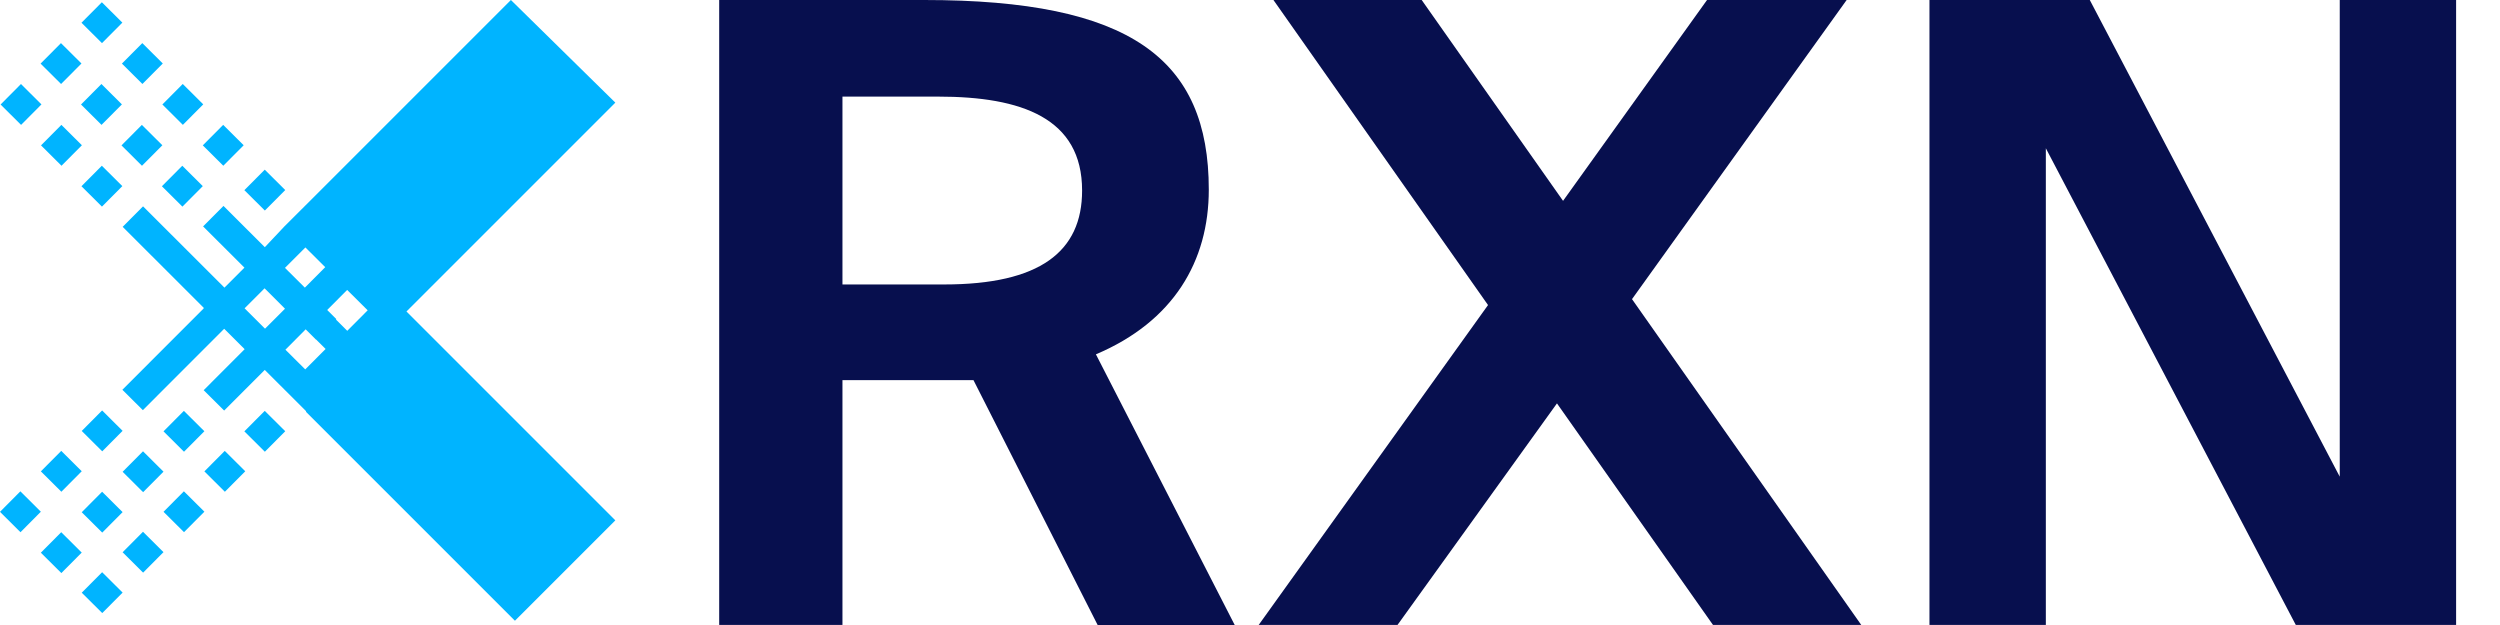 <svg width="176" height="44" viewBox="0 0 176 44" fill="none" xmlns="http://www.w3.org/2000/svg">
<g clip-path="url(#clip0_833_364)">
<path d="M21.488 28.887L21.547 28.947V28.997L36.251 43.7L43.319 36.633L28.615 21.929L43.319 7.225L35.967 0L21.482 14.484L20.04 15.921L20.022 15.939L18.644 17.403L15.733 14.497L14.298 15.939L17.208 18.842L15.801 20.25L10.07 14.527L8.636 15.969L14.348 21.676L14.33 21.694L14.344 21.709L8.615 27.44L10.057 28.875L15.783 23.145L17.223 24.582L14.339 27.47L15.781 28.904L18.639 26.042L20.048 27.449L21.488 28.887ZM22.924 24.567L21.488 26.005L20.685 25.208L20.094 24.619L21.432 23.273L21.519 23.184L22.243 23.908L22.25 23.899L22.922 24.567H22.924ZM21.318 17.603L21.501 17.42L22.896 18.808L21.462 20.25L21.368 20.156L20.352 19.146L20.062 18.858L21.316 17.603H21.318ZM17.219 21.705L18.626 20.297L20.022 21.691H20.02L20.062 21.735L18.657 23.14L17.217 21.703L17.219 21.705ZM24.447 23.29L23.65 22.496L23.679 22.466L23.035 21.823L24.44 20.411L25.884 21.846L24.449 23.288L24.447 23.29Z" fill="#00B4FF"/>
<path d="M1.476 5.915L0.041 7.358L1.484 8.792L2.918 7.35L1.476 5.915Z" fill="#00B4FF"/>
<path d="M4.292 3.036L2.857 4.479L4.3 5.913L5.735 4.47L4.292 3.036Z" fill="#00B4FF"/>
<path d="M7.171 0.159L5.736 1.601L7.179 3.036L8.614 1.593L7.171 0.159Z" fill="#00B4FF"/>
<path d="M4.322 8.791L2.888 10.234L4.33 11.669L5.765 10.226L4.322 8.791Z" fill="#00B4FF"/>
<path d="M7.139 5.914L5.704 7.357L7.147 8.791L8.582 7.349L7.139 5.914Z" fill="#00B4FF"/>
<path d="M10.018 3.034L8.583 4.477L10.026 5.912L11.46 4.469L10.018 3.034Z" fill="#00B4FF"/>
<path d="M7.169 11.668L5.734 13.111L7.177 14.546L8.612 13.103L7.169 11.668Z" fill="#00B4FF"/>
<path d="M9.987 8.792L8.553 10.235L9.995 11.67L11.43 10.227L9.987 8.792Z" fill="#00B4FF"/>
<path d="M12.865 5.912L11.431 7.355L12.873 8.79L14.308 7.347L12.865 5.912Z" fill="#00B4FF"/>
<path d="M12.833 11.669L11.398 13.112L12.841 14.547L14.276 13.104L12.833 11.669Z" fill="#00B4FF"/>
<path d="M15.712 8.791L14.277 10.233L15.72 11.668L17.155 10.226L15.712 8.791Z" fill="#00B4FF"/>
<path d="M18.638 11.945L17.203 13.388L18.646 14.822L20.081 13.38L18.638 11.945Z" fill="#00B4FF"/>
<path d="M7.19 40.283L5.755 41.726L7.198 43.16L8.632 41.718L7.19 40.283Z" fill="#00B4FF"/>
<path d="M4.311 37.467L2.876 38.91L4.319 40.344L5.753 38.902L4.311 37.467Z" fill="#00B4FF"/>
<path d="M1.434 34.59L-0.001 36.033L1.442 37.468L2.876 36.025L1.434 34.59Z" fill="#00B4FF"/>
<path d="M10.066 37.436L8.632 38.879L10.075 40.314L11.509 38.871L10.066 37.436Z" fill="#00B4FF"/>
<path d="M7.189 34.618L5.754 36.061L7.197 37.495L8.631 36.053L7.189 34.618Z" fill="#00B4FF"/>
<path d="M4.312 31.742L2.877 33.184L4.32 34.619L5.754 33.176L4.312 31.742Z" fill="#00B4FF"/>
<path d="M12.946 34.588L11.512 36.031L12.954 37.465L14.389 36.023L12.946 34.588Z" fill="#00B4FF"/>
<path d="M10.068 31.771L8.633 33.214L10.075 34.649L11.51 33.206L10.068 31.771Z" fill="#00B4FF"/>
<path d="M7.189 28.896L5.754 30.339L7.197 31.774L8.631 30.331L7.189 28.896Z" fill="#00B4FF"/>
<path d="M15.823 31.743L14.389 33.185L15.831 34.62L17.266 33.178L15.823 31.743Z" fill="#00B4FF"/>
<path d="M18.638 28.925L17.203 30.367L18.646 31.802L20.081 30.359L18.638 28.925Z" fill="#00B4FF"/>
<path d="M12.945 28.925L11.511 30.367L12.954 31.802L14.388 30.359L12.945 28.925Z" fill="#00B4FF"/>
<path d="M68.535 26.761H59.309V43.995H50.631V0H65.073C79.576 0 85.099 4.127 85.099 13.352C85.099 18.39 82.613 22.634 77.152 24.945L86.924 44H77.274L68.535 26.766V26.761ZM59.309 6.796V20.026H66.469C73.204 20.026 76.18 17.72 76.18 13.414C76.18 8.315 71.93 6.801 66.044 6.801H59.309V6.796Z" fill="#070F4E"/>
<path d="M104.762 21.483L89.65 0H100.087L110.039 14.14L120.175 0H130.004L114.893 21.059L131.032 43.995H120.595L109.61 28.398L98.385 43.995H88.612L104.752 21.483H104.762Z" fill="#070F4E"/>
<path d="M161.624 43.995L144.027 10.438V43.995H135.834V0H147.121L164.718 33.558V0H172.91V43.995H161.624Z" fill="#070F4E"/>
</g>
<defs>
<clipPath id="clip0_833_364">
<rect width="176" height="44" fill="white"/>
</clipPath>
</defs>
</svg>
